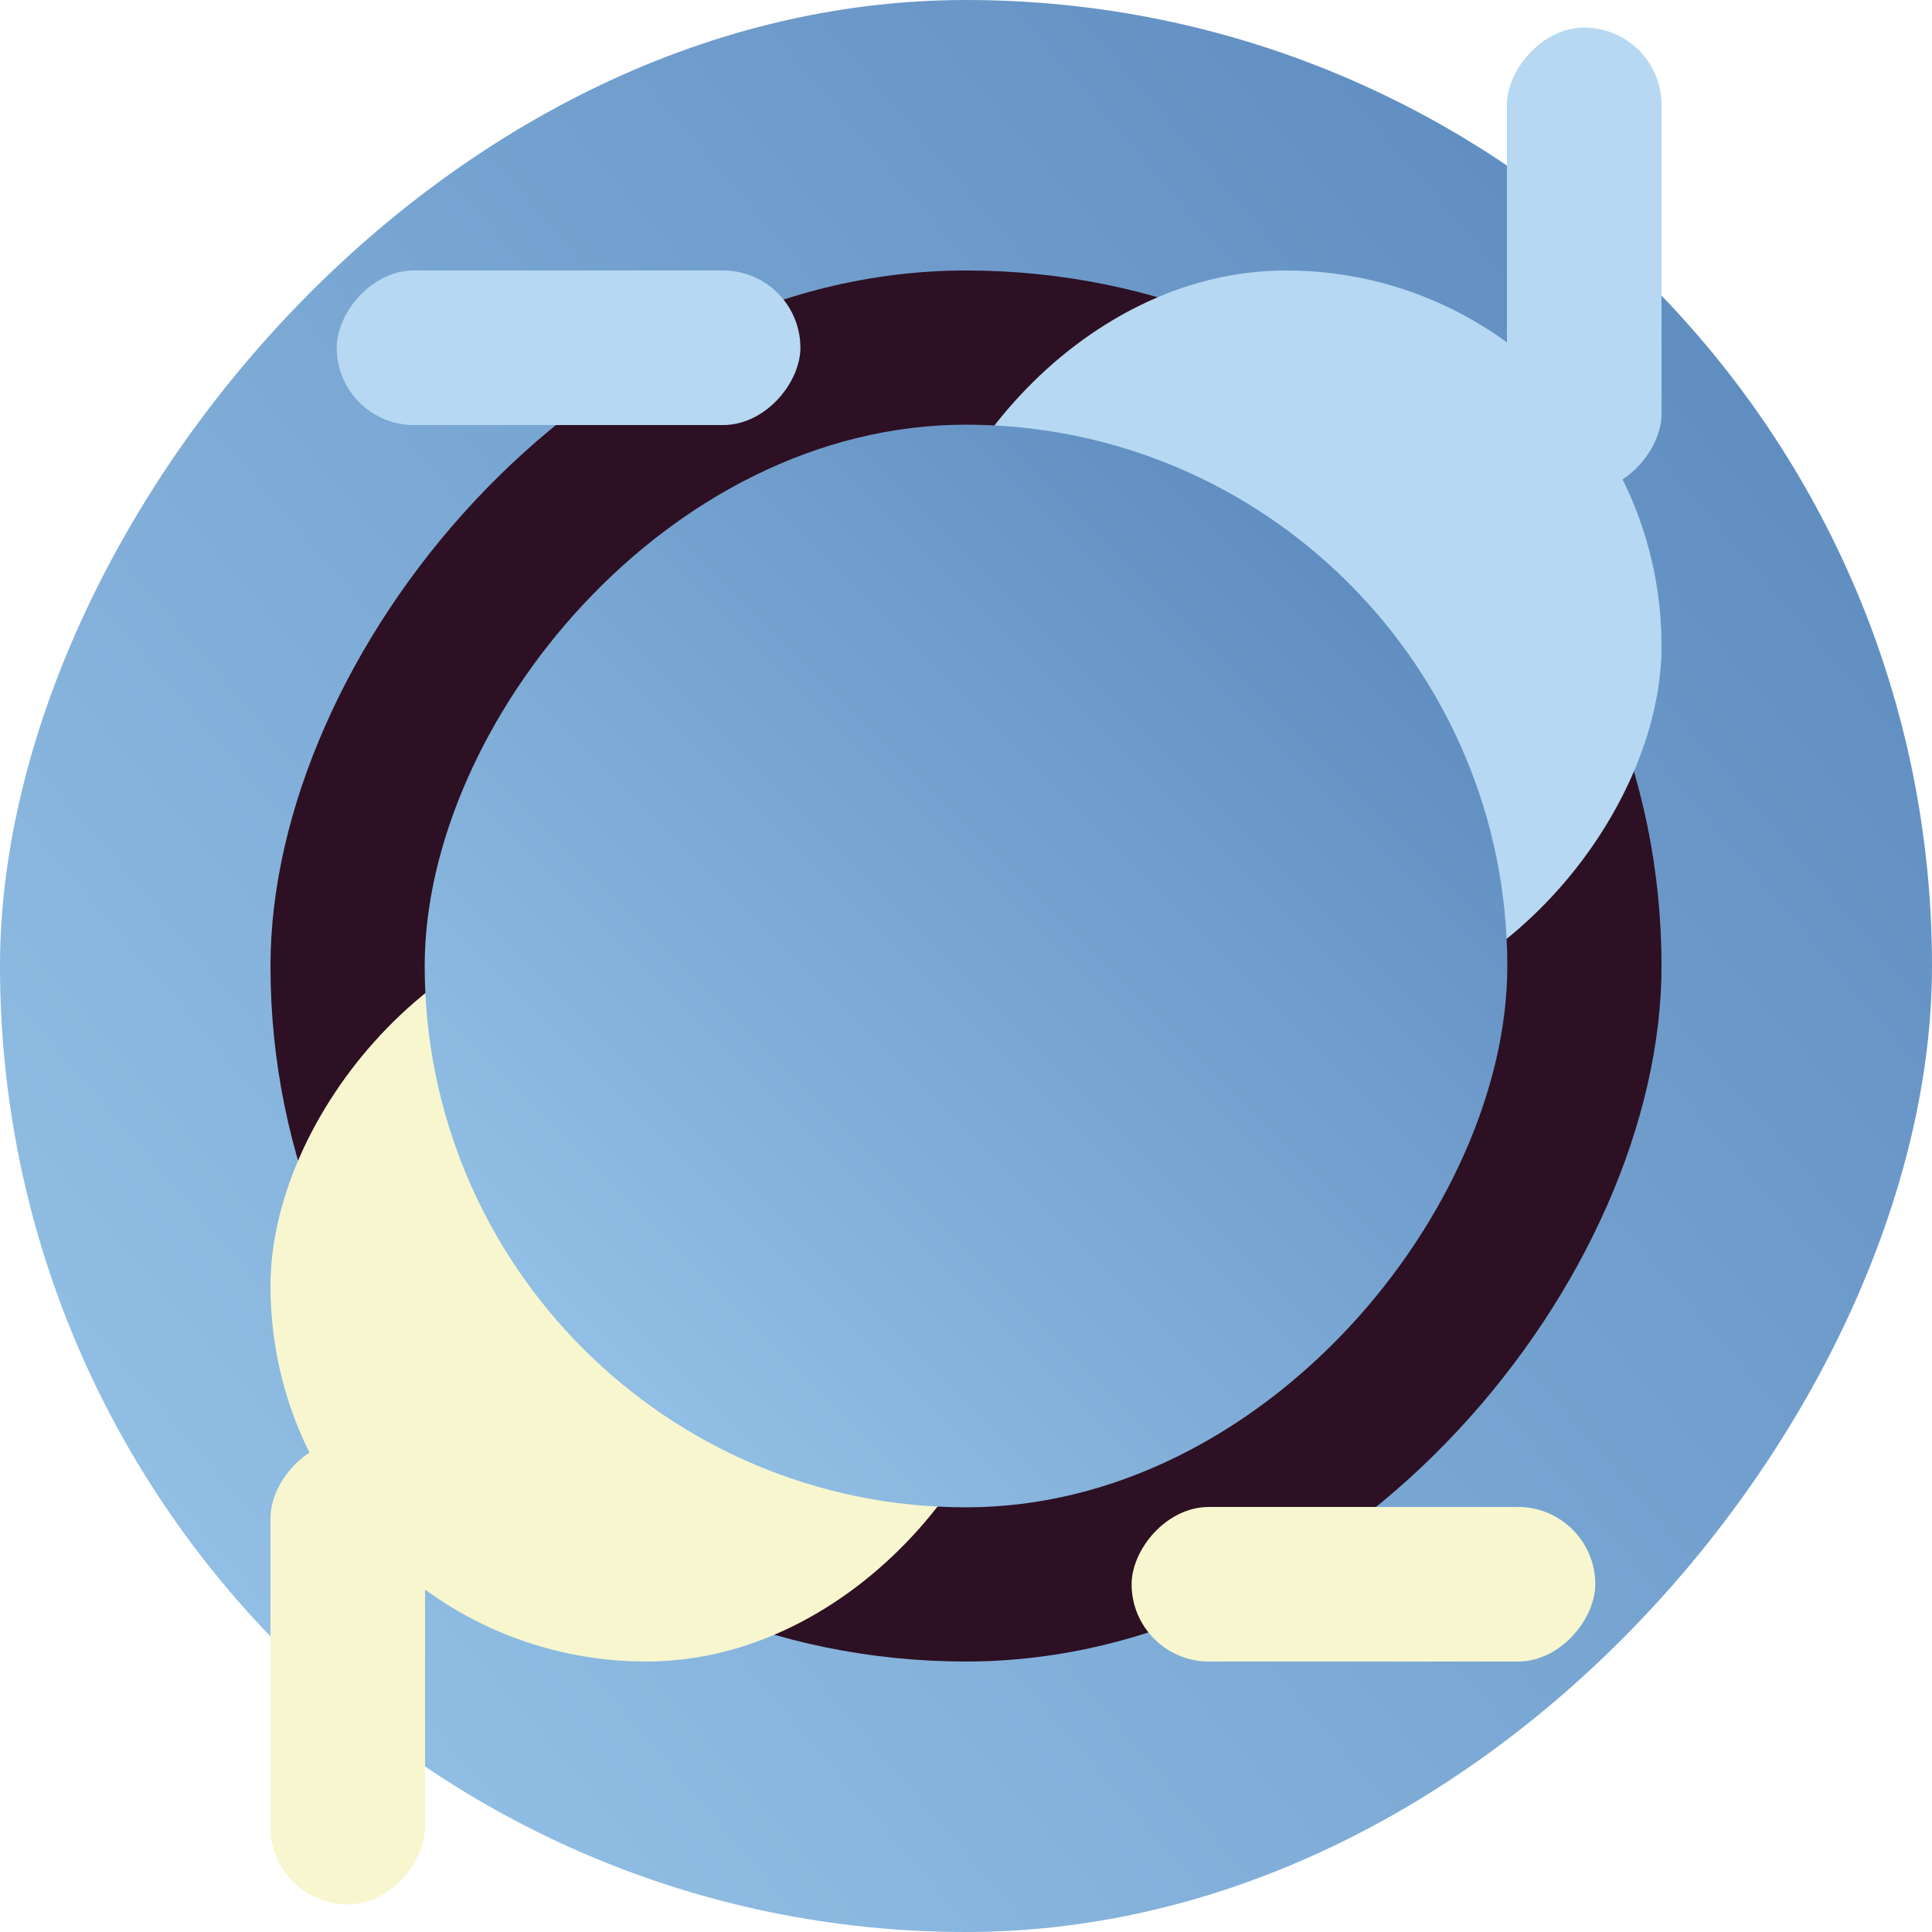 <svg width="70" height="70" viewBox="0 0 70 70" fill="none" xmlns="http://www.w3.org/2000/svg">
<g clip-path="url(#clip0_620_6073)">
<rect width="70" height="70" rx="35" transform="matrix(1 0 0 -1 0 70)" fill="url(#paint0_linear_620_6073)"/>
<rect width="50.4" height="50.4" rx="25.2" transform="matrix(1 0 0 -1 9.8 60.2)" fill="#2D1023"/>
<rect width="27.222" height="27.222" rx="13.611" transform="matrix(1 0 0 -1 9.8 60.2)" fill="#F7F6CF"/>
<g filter="url(#filter0_d_620_6073)">
<rect width="16.8" height="5.6" rx="2.8" transform="matrix(1 0 0 -1 21 60.2)" fill="#F7F6CF"/>
</g>
<g filter="url(#filter1_d_620_6073)">
<rect width="5.6" height="16.8" rx="2.8" transform="matrix(1 0 0 -1 9.8 49)" fill="#F7F6CF"/>
</g>
<rect width="27.222" height="27.222" rx="13.611" transform="matrix(1 0 0 -1 32.978 37.022)" fill="#B6D8F2"/>
<g filter="url(#filter2_d_620_6073)">
<rect width="16.8" height="5.6" rx="2.8" transform="matrix(1 0 0 -1 32.2 15.4)" fill="#B6D8F2"/>
</g>
<g filter="url(#filter3_d_620_6073)">
<rect width="5.6" height="16.8" rx="2.8" transform="matrix(1 0 0 -1 54.6 37.8)" fill="#B6D8F2"/>
</g>
<rect width="39.226" height="39.226" rx="19.613" transform="matrix(1 0 0 -1 15.387 54.613)" fill="url(#paint1_linear_620_6073)"/>
</g>
<defs>
<filter id="filter0_d_620_6073" x="1" y="14.6" width="96.8" height="85.6" filterUnits="userSpaceOnUse" color-interpolation-filters="sRGB">
<feFlood flood-opacity="0" result="BackgroundImageFix"/>
<feColorMatrix in="SourceAlpha" type="matrix" values="0 0 0 0 0 0 0 0 0 0 0 0 0 0 0 0 0 0 127 0" result="hardAlpha"/>
<feOffset dx="20"/>
<feGaussianBlur stdDeviation="20"/>
<feComposite in2="hardAlpha" operator="out"/>
<feColorMatrix type="matrix" values="0 0 0 0 0.969 0 0 0 0 0.965 0 0 0 0 0.812 0 0 0 0.25 0"/>
<feBlend mode="normal" in2="BackgroundImageFix" result="effect1_dropShadow_620_6073"/>
<feBlend mode="normal" in="SourceGraphic" in2="effect1_dropShadow_620_6073" result="shape"/>
</filter>
<filter id="filter1_d_620_6073" x="-30.2" y="12.2" width="85.6" height="96.8" filterUnits="userSpaceOnUse" color-interpolation-filters="sRGB">
<feFlood flood-opacity="0" result="BackgroundImageFix"/>
<feColorMatrix in="SourceAlpha" type="matrix" values="0 0 0 0 0 0 0 0 0 0 0 0 0 0 0 0 0 0 127 0" result="hardAlpha"/>
<feOffset dy="20"/>
<feGaussianBlur stdDeviation="20"/>
<feComposite in2="hardAlpha" operator="out"/>
<feColorMatrix type="matrix" values="0 0 0 0 0.969 0 0 0 0 0.965 0 0 0 0 0.812 0 0 0 0.25 0"/>
<feBlend mode="normal" in2="BackgroundImageFix" result="effect1_dropShadow_620_6073"/>
<feBlend mode="normal" in="SourceGraphic" in2="effect1_dropShadow_620_6073" result="shape"/>
</filter>
<filter id="filter2_d_620_6073" x="-27.8" y="-30.2" width="96.8" height="85.6" filterUnits="userSpaceOnUse" color-interpolation-filters="sRGB">
<feFlood flood-opacity="0" result="BackgroundImageFix"/>
<feColorMatrix in="SourceAlpha" type="matrix" values="0 0 0 0 0 0 0 0 0 0 0 0 0 0 0 0 0 0 127 0" result="hardAlpha"/>
<feOffset dx="-20"/>
<feGaussianBlur stdDeviation="20"/>
<feComposite in2="hardAlpha" operator="out"/>
<feColorMatrix type="matrix" values="0 0 0 0 0.714 0 0 0 0 0.847 0 0 0 0 0.949 0 0 0 0.25 0"/>
<feBlend mode="normal" in2="BackgroundImageFix" result="effect1_dropShadow_620_6073"/>
<feBlend mode="normal" in="SourceGraphic" in2="effect1_dropShadow_620_6073" result="shape"/>
</filter>
<filter id="filter3_d_620_6073" x="14.6" y="-39" width="85.6" height="96.8" filterUnits="userSpaceOnUse" color-interpolation-filters="sRGB">
<feFlood flood-opacity="0" result="BackgroundImageFix"/>
<feColorMatrix in="SourceAlpha" type="matrix" values="0 0 0 0 0 0 0 0 0 0 0 0 0 0 0 0 0 0 127 0" result="hardAlpha"/>
<feOffset dy="-20"/>
<feGaussianBlur stdDeviation="20"/>
<feComposite in2="hardAlpha" operator="out"/>
<feColorMatrix type="matrix" values="0 0 0 0 0.714 0 0 0 0 0.847 0 0 0 0 0.949 0 0 0 0.25 0"/>
<feBlend mode="normal" in2="BackgroundImageFix" result="effect1_dropShadow_620_6073"/>
<feBlend mode="normal" in="SourceGraphic" in2="effect1_dropShadow_620_6073" result="shape"/>
</filter>
<linearGradient id="paint0_linear_620_6073" x1="0" y1="0" x2="74.997" y2="64.159" gradientUnits="userSpaceOnUse">
<stop stop-color="#9AC8EB"/>
<stop offset="1" stop-color="#5784BA"/>
</linearGradient>
<linearGradient id="paint1_linear_620_6073" x1="0" y1="0" x2="39.226" y2="39.226" gradientUnits="userSpaceOnUse">
<stop offset="0.011" stop-color="#9AC8EB"/>
<stop offset="1" stop-color="#5784BA"/>
</linearGradient>
<clipPath id="clip0_620_6073">
<rect width="70" height="70" fill="white"/>
</clipPath>
</defs>
</svg>
